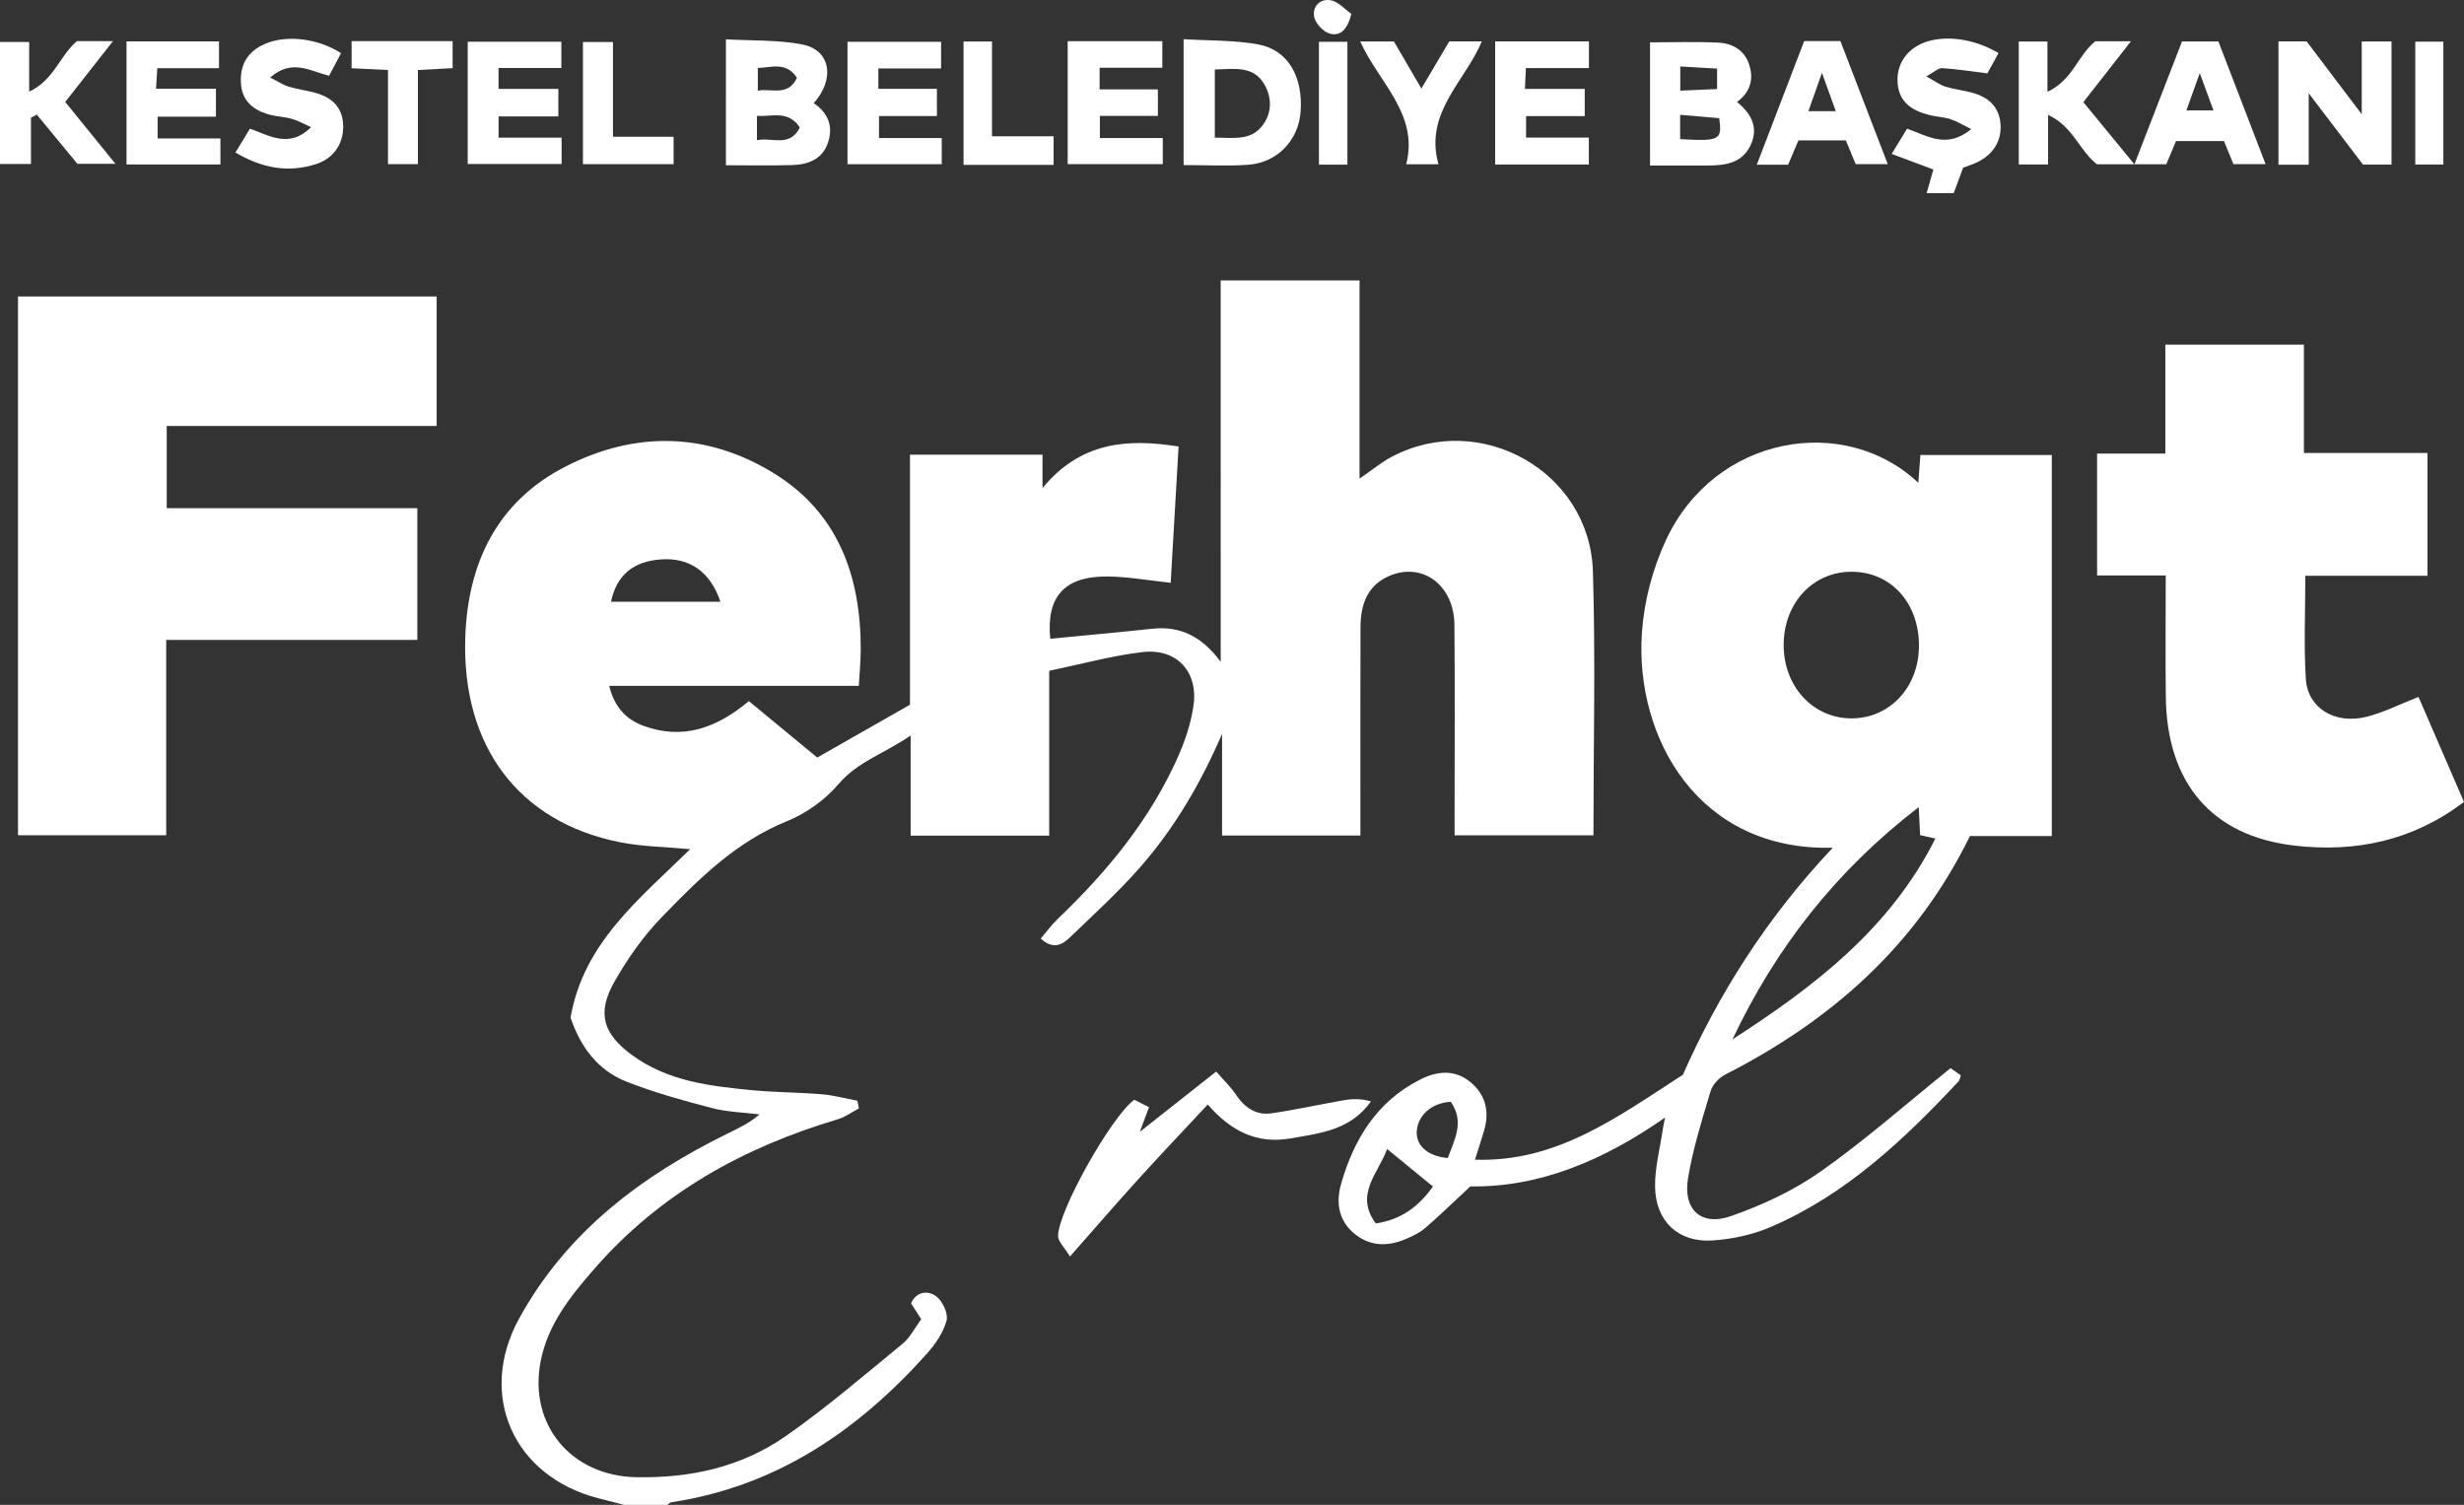 <?xml version="1.0" encoding="UTF-8"?>
<svg id="katman_2" data-name="katman 2" xmlns="http://www.w3.org/2000/svg" viewBox="0 0 539.47 329.48">
  <rect x="0" y="0" width="539.47" height="329.48" fill="#333333" stroke="none"/>
  <defs>
    <style>
      .cls-1 {
        fill: #fff;
        stroke-width: 0px;
      }
    </style>
  </defs>
  <g id="katman_1" data-name="katman 1">
    <g>
      <path class="cls-1" d="m136.65,329.48c-1.87-.48-3.73-.96-5.6-1.44-18.61-4.74-26.6-22.57-17.41-39.33,10.39-18.94,26.77-31.27,45.76-40.58,2.31-1.13,4.64-2.22,6.89-4.14-3.51-.44-7.11-.52-10.51-1.41-6.27-1.64-12.56-3.39-18.59-5.75-6.31-2.46-10.08-7.59-12.27-14.02,2.8-16.39,15.16-26.07,26.19-36.89-5.29-.5-10.48-.54-15.47-1.54-22.04-4.43-34.56-20.96-33.77-44.83.53-16.18,6.91-29.6,21.71-37.28,15.28-7.93,31.11-7.75,45.89,1.37,14.08,8.69,18.98,22.54,18.98,38.47,0,2.58-.26,5.15-.42,8.05h-54.65c1.11,4.55,3.63,7.33,7.47,8.74,8.65,3.19,16.08.49,23.11-5.4,4.91,4.05,9.89,8.17,14.97,12.36,6.71-3.82,13.35-7.61,20.3-11.57v-54.74h29.02v7.31c8.28-10.08,18.49-10.91,29.79-9.1-.58,10.11-1.15,19.95-1.73,29.84-4.84-.51-9.35-1.35-13.86-1.38-9.51-.07-13.4,4.51-12.51,13.63,7.44-.73,14.88-1.39,22.3-2.19,6.17-.66,10.91,1.68,15.02,7.24V61.4h30.4v43.39c2.73-1.87,4.78-3.59,7.1-4.81,19.37-10.18,43.32,3.25,43.99,25.11.59,19.14.12,38.32.12,57.79h-30.4c0-1.47,0-2.87,0-4.26,0-13.95.09-27.9-.04-41.85-.08-8.7-7.06-13.82-14.33-10.65-4.84,2.12-6.22,6.4-6.23,11.24-.05,13.69-.02,27.38-.02,41.07,0,1.41,0,2.82,0,4.5h-30.29v-22.26c-4.62,10.73-10.37,20.58-17.94,29.21-4.8,5.47-10.22,10.39-15.47,15.45-1.62,1.56-3.62,2.61-6.29.16,1.29-1.51,2.4-3.03,3.73-4.31,10.93-10.45,20.42-21.97,26.52-35.94,1.44-3.3,2.58-6.86,3.15-10.41,1.24-7.67-3.53-12.98-11.23-12.05-6.78.82-13.44,2.66-20.32,4.09v36.09h-30.33v-21.93c-5.74,3.97-11.57,5.67-15.82,10.67-2.93,3.45-7.09,6.41-11.3,8.11-11.15,4.52-19.33,12.68-27.36,20.98-4.03,4.16-7.48,9.06-10.35,14.11-3.94,6.91-2.53,11.47,3.9,16.15,7.84,5.71,17.08,6.76,26.31,7.65,5.06.48,10.16.46,15.23.89,2.6.22,5.16.92,7.74,1.41.1.56.21,1.12.31,1.68-1.53.81-2.97,1.89-4.59,2.37-20.68,6.14-38.94,16.26-53.25,32.67-5.22,5.98-10.27,12.2-11.84,20.37-2.66,13.89,6.72,25.06,20.94,25.33,11.83.23,22.99-2.21,32.65-8.94,8.94-6.22,17.24-13.38,25.68-20.29,1.65-1.35,2.67-3.47,4.06-5.36-.79-1.25-1.47-2.3-2.22-3.48,1.25-2.78,3.86-2.76,5.49-1.55,1.4,1.03,2.69,3.8,2.28,5.33-.71,2.64-2.46,5.19-4.34,7.28-15.1,16.87-32.98,29.04-55.92,32.5-.33.05-.61.39-.91.6h-9.4Zm21.08-197.74c-2.23-6.61-6.79-9.72-13.05-9.26-6.06.44-9.71,3.48-10.9,9.26h23.95Z"/>
      <path class="cls-1" d="m401.24,185.6c-29.45.78-43.31-24.15-41.76-47.06.46-6.84,2.34-13.97,5.22-20.2,10.73-23.17,39.27-27.83,55.3-12.62.16-2.16.29-4,.45-6.1h28.77v83.42h-17.92c-11.78,24.09-30.43,40.41-53.55,52.22-1.37.7-2.81,2.2-3.23,3.63-1.89,6.33-3.91,12.7-4.96,19.2-1.09,6.73,2.91,10.43,9.32,8.2,6.91-2.41,13.81-5.61,19.76-9.81,9.78-6.9,18.8-14.87,28.42-22.62.73.52,1.5,1.06,2.26,1.6-.25.64-.3,1.07-.54,1.33-11.99,12.81-24.69,24.8-41.09,31.85-3.97,1.71-8.48,2.67-12.81,2.95-7.46.48-12.43-4.25-12.52-11.79-.05-4.1,1.06-8.22,1.65-12.32.11-.72.27-1.44.54-2.8-13.46,9.42-27.59,15.33-42.63,15.07-3.85,3.57-6.81,6.48-9.95,9.17-1.26,1.07-2.87,1.81-4.42,2.45-4.05,1.67-7.96,1.44-11.35-1.55-3.22-2.84-3.67-6.75-2.62-10.47,2.78-9.83,7.82-18.16,17.33-22.98,3.58-1.82,7.36-2.28,10.72.31,3.55,2.74,4.58,6.52,3.3,10.85-.59,1.98-1.23,3.95-1.99,6.37,17.85.62,31.15-9.31,45.51-18.59,7.77-17.59,18.41-34.46,32.81-49.69Zm18.9-44.02c.1-9.43-6.02-16.31-14.6-16.4-8.56-.09-15.04,6.84-15.02,16.06.01,9.03,6.35,15.95,14.68,16.04,8.41.09,14.84-6.67,14.94-15.71Zm-.05,35.13c-18.23,14.01-31.35,30.93-40.78,50.85,17.82-11.5,34.44-24.13,44.42-43.96-1.48-.33-2.41-.55-3.34-.76-.1-1.94-.18-3.6-.3-6.14Zm-106.36,83.07c-3.39-2.78-6.62-5.42-10.04-8.22-1.85,5.27-7.23,9.91-2.47,16.3,5.83-.85,9.56-3.96,12.51-8.08Zm3.91-18.55c-4.35.23-7.4,3.16-7.46,6.72-.05,3,2.56,5.23,6.81,5.59,1.38-3.96,3.75-7.84.65-12.3Z"/>
      <path class="cls-1" d="m95.6,64.9v28.36h-59.1v18h54.87v28.84h-54.98v42.77H3.94v-117.96h91.67Z"/>
      <path class="cls-1" d="m474.17,125.99h-15.03v-26.68h14.94v-23.85h30.34v23.72h27.05v26.88h-26.74c0,7.8-.35,15.22.11,22.58.4,6.41,6.37,10.03,13.31,8.29,3.74-.94,7.25-2.74,11.36-4.35,3.27,7.54,6.59,15.21,9.96,23-11.25,8.53-23.8,11.11-37.16,9.55-18.04-2.1-27.86-13.66-28.12-32.43-.12-8.71-.02-17.42-.02-26.72Z"/>
      <path class="cls-1" d="m448.41,25.16v10.85h-6.42V9.09h6.28v11c5.51-2.51,6.63-7.97,10.49-11.06h7.8c-3.68,4.71-7.01,8.95-10.43,13.33,3.6,4.39,7.13,8.69,11.18,13.62,3.59-9.27,6.98-18,10.42-26.9h7.97c3.39,8.82,6.79,17.66,10.33,26.86h-7.04c-.61-1.47-1.29-3.13-2.07-5.05h-10.51c-.64,1.54-1.33,3.19-2.12,5.08h-15.17c-3.78-2.85-5.23-8.31-10.7-10.81Zm33.21-9.16c-1.17,3.27-2.03,5.65-2.93,8.17h5.92c-.98-2.69-1.82-4.97-2.99-8.17Z"/>
      <path class="cls-1" d="m264.44,241.81c-5.37,5.77-10.37,11.02-15.24,16.39-4.79,5.28-9.45,10.68-14.94,16.9-1.23-2.03-2.59-3.24-2.6-4.47-.07-5.32,11.69-26.26,16.69-29.85.87.44,1.93.98,3.22,1.63-.71,1.91-1.28,3.42-2.02,5.4,5.68-4.48,10.98-8.67,16.72-13.2,1.88,2.16,3.27,3.45,4.29,5,1.89,2.86,4.41,4.63,7.82,4.14,5.37-.77,10.67-1.97,16.02-2.89,1.84-.31,3.75-.31,5.76.28-4.44,6.3-11.15,6.99-17.69,8.12-7.22,1.24-12.96-1.55-18.04-7.44Z"/>
      <path class="cls-1" d="m505.47,36.06h-6.62V9.07h6.17c3.73,4.93,7.57,9.99,12.06,15.94v-15.93h6.52v26.96h-6.24c-3.64-4.78-7.46-9.8-11.89-15.62v15.65Z"/>
      <path class="cls-1" d="m178.16,22.57c3.4,2.35,4.27,5.35,3.08,8.77-1.24,3.57-4.36,4.69-7.77,4.8-4.77.15-9.56.04-14.54.04V8.61c5.67.33,11.29.09,16.67,1.11,6.2,1.17,7.34,7.48,2.57,12.86Zm-12.43,8.13c3.41-.7,7.17,1.64,9.39-2.79-2.54-3.85-6.07-2.32-9.39-2.54v5.33Zm8.76-13.66c-2.34-3.59-5.58-2.26-8.57-2.15v4.96c3.1-.55,6.6,1.33,8.57-2.81Z"/>
      <path class="cls-1" d="m361.27,9.27c5.3,0,10.1-.17,14.88.06,3.16.15,5.82,1.65,6.84,4.9.98,3.12.27,5.91-2.68,8.1,3.18,2.6,4.79,5.68,2.92,9.55-1.87,3.87-5.51,4.34-9.28,4.36-4.14.02-8.29,0-12.69,0V9.27Zm6.58,21.19c8.63.5,9.25.22,8.55-4.59-2.65-.23-5.49-.47-8.55-.73v5.32Zm.03-10.61c2.72-.12,5.22-.23,8.06-.36v-4.47c-2.84-.17-5.33-.31-8.06-.47v5.3Z"/>
      <path class="cls-1" d="m259.14,36.14V8.58c5.61.35,11.09.18,16.36,1.15,6.49,1.2,9.8,7.04,9.26,14.68-.44,6.29-5.09,11.22-11.53,11.67-4.52.32-9.09.06-14.09.06Zm6.83-20.92v14.92c3.94-.05,7.91.84,10.54-2.8,1.98-2.74,1.98-5.95.32-8.85-2.41-4.19-6.56-3.37-10.85-3.28Z"/>
      <path class="cls-1" d="m423.31,37.12c-3.14-1.17-5.89-2.2-9.14-3.42,1.28-2.1,2.26-3.72,3.36-5.52,4.35,1.47,8.65,4.57,14.05.09-1.98-.98-3.2-1.75-4.53-2.18-1.35-.44-2.82-.49-4.22-.81-5.01-1.13-7.32-3.55-7.39-7.7-.08-4.28,2.85-7.72,7.47-8.75,4.45-1,9.91-.02,14.66,2.79-.9,1.62-1.81,3.26-2.46,4.44-3.59-.44-6.74-.95-9.9-1.14-.83-.05-1.72.85-3.47,1.8,1.89,1.04,2.95,1.85,4.14,2.23,1.85.58,3.82.8,5.71,1.29,3.57.94,6.09,2.95,6.4,6.91.3,3.8-1.73,6.91-5.53,8.57-.83.36-1.7.64-2.65.99-.67,1.81-1.34,3.62-2.06,5.57h-5.93c.53-1.83.98-3.43,1.48-5.18Z"/>
      <path class="cls-1" d="m34.51,30.31h13.75v5.7h-20.56V9.07h20.25v5.86h-13.51c-.09,1.52-.17,2.75-.28,4.49h13.12v6.13h-12.77v4.76Z"/>
      <path class="cls-1" d="m185.55,35.94V9.15h20.49v5.84h-13.73v4.46h12.82v5.96h-12.68v4.81h13.74v5.73h-20.63Z"/>
      <path class="cls-1" d="m327.35,9.07h20.53v5.83h-13.8c-.07,1.59-.13,2.82-.21,4.57h13.09v5.95h-12.84v4.7h13.74v5.9h-20.51V9.07Z"/>
      <path class="cls-1" d="m122.25,19.46v6.03h-13.09v4.65h13.8v5.76h-20.56V9.13h20.5v5.76h-13.75v4.57h13.11Z"/>
      <path class="cls-1" d="m233.76,9.02h20.72v5.81h-13.73v4.73h12.76v5.81h-12.7v4.86h13.77v5.71h-20.82V9.02Z"/>
      <path class="cls-1" d="m51.55,33.38c1.18-1.93,2.11-3.46,3.18-5.21,4.33,1.55,8.63,4.38,13.38-.32-1.38-.62-2.72-1.39-4.16-1.81-1.74-.5-3.62-.52-5.35-1.05-3.18-.98-5.53-2.86-5.83-6.51-.3-3.72.97-6.6,4.35-8.44,4.66-2.53,12.07-1.91,17.55,1.6-.83,1.58-1.68,3.17-2.62,4.95-4.06-1-8.16-3.81-12.9.39,1.72.86,2.82,1.61,4.03,1.98,1.86.57,3.81.82,5.69,1.32,3.78,1,6.22,3.2,6.27,7.37.04,3.86-2.12,7.06-5.94,8.28-6.04,1.93-11.76.96-17.67-2.55Z"/>
      <path class="cls-1" d="m24.74,9.01c-3.77,4.8-7.05,8.97-10.46,13.31,3.59,4.42,7.1,8.75,10.99,13.54h-8.33c-2.77-3.36-5.82-7.06-8.88-10.76-.43.22-.86.44-1.28.66v10.14H0V9.19h6.39v10.87c5.45-2.54,6.66-7.84,10.46-11.06h7.89Z"/>
      <path class="cls-1" d="m393.75,30.74c-.75,1.78-1.5,3.54-2.26,5.33h-6.86c3.55-9.25,6.97-18.17,10.38-27.08h7.93c3.41,8.87,6.81,17.71,10.36,26.94h-7.02c-.67-1.62-1.4-3.38-2.15-5.19h-10.38Zm8.18-6.4c-1-2.77-1.81-5.02-3.03-8.39-1.23,3.47-2.05,5.79-2.97,8.39h6.01Z"/>
      <path class="cls-1" d="m297.82,9.08h7.37c1.77,3.03,3.72,6.37,6.01,10.31,2.14-3.61,4.07-6.88,6.1-10.32h7.13c-3.74,8.87-12.66,15.64-9.49,26.9h-7.07c2.83-11.01-5.98-17.84-10.06-26.88Z"/>
      <path class="cls-1" d="m230.68,36.1h-19.72V9.09h6.23v20.75h13.49v6.26Z"/>
      <path class="cls-1" d="m76.98,9.01h22.12v5.91c-2.41.13-4.82.26-7.6.41v20.61h-6.55V15.33c-2.91-.14-5.33-.26-7.97-.39v-5.93Z"/>
      <path class="cls-1" d="m134.2,9.2v20.74h13.28v6h-19.85V9.2h6.56Z"/>
      <path class="cls-1" d="m534.95,36.02h-6.15V9.12h6.15v26.9Z"/>
      <path class="cls-1" d="m295,36.05h-6.23V9.15h6.23v26.9Z"/>
      <path class="cls-1" d="m295.87,3.02c-.84,3.47-2.45,4.97-4.72,4.34-1.42-.4-3.14-2.22-3.42-3.65-.45-2.32,1.32-4.12,3.73-3.63,1.6.33,2.94,1.92,4.4,2.94Z"/>
    </g>
  </g>
</svg>